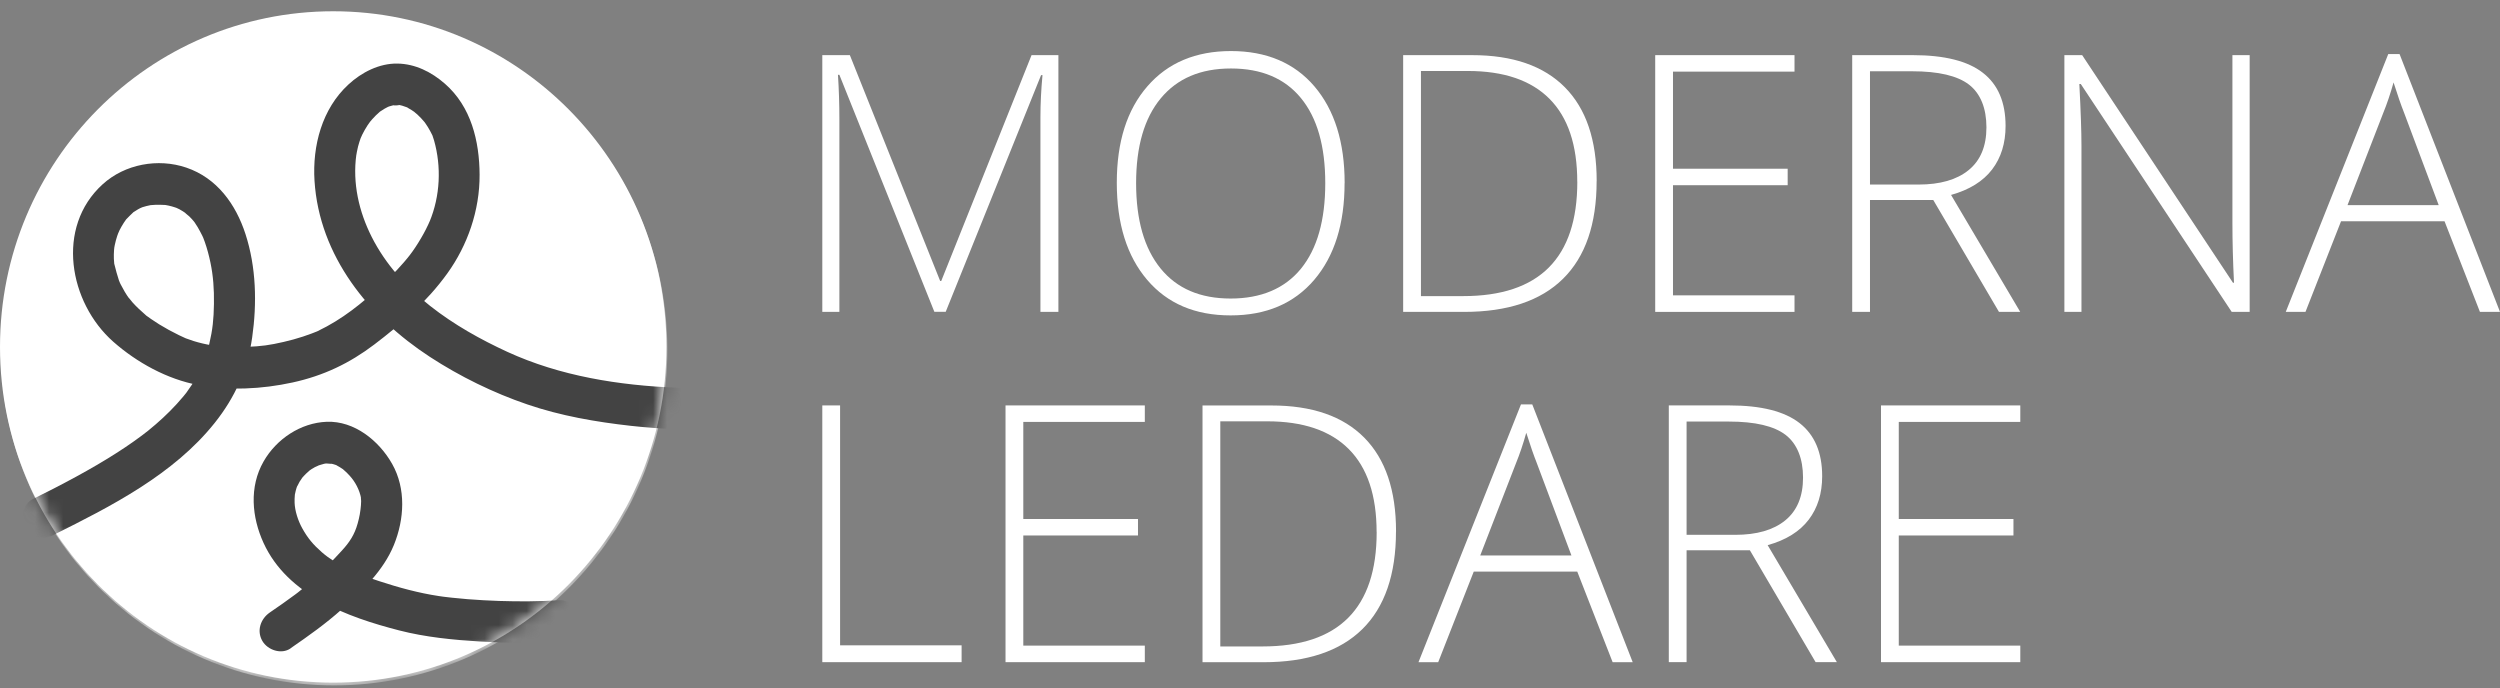 <?xml version="1.0" encoding="UTF-8"?> <svg xmlns="http://www.w3.org/2000/svg" width="178" height="49" viewBox="0 0 178 49" fill="none"><rect x="0" y="0" width="178" height="49" fill="#808080" stroke="none"/><path d="M66.529 22.207L59.764 5.328H59.663C59.73 6.363 59.764 7.419 59.764 8.504V22.207H58.548V3.926H60.51L66.94 20.007H67.016L73.446 3.926H75.358V22.207H74.079V8.352C74.079 7.385 74.129 6.384 74.226 5.349H74.125L67.334 22.202H66.529V22.207Z" fill="white"></path><path d="M95.734 13.039C95.734 15.94 95.013 18.233 93.575 19.922C92.133 21.611 90.151 22.456 87.619 22.456C85.087 22.456 83.112 21.611 81.675 19.922C80.237 18.233 79.516 15.932 79.516 13.014C79.516 10.096 80.241 7.815 81.696 6.143C83.146 4.471 85.133 3.635 87.648 3.635C90.163 3.635 92.163 4.475 93.592 6.156C95.022 7.837 95.739 10.13 95.739 13.039H95.734ZM80.891 13.039C80.891 15.657 81.469 17.68 82.63 19.111C83.792 20.543 85.452 21.256 87.619 21.256C89.786 21.256 91.471 20.547 92.628 19.132C93.781 17.714 94.359 15.687 94.359 13.043C94.359 10.4 93.781 8.39 92.628 6.984C91.475 5.577 89.811 4.876 87.644 4.876C85.477 4.876 83.821 5.586 82.647 7C81.474 8.415 80.891 10.429 80.891 13.039Z" fill="white"></path><path d="M113.68 12.891C113.68 15.961 112.879 18.279 111.286 19.85C109.693 21.421 107.342 22.207 104.248 22.207H99.905V3.926H104.81C107.706 3.926 109.911 4.691 111.42 6.215C112.929 7.739 113.684 9.965 113.684 12.891H113.68ZM112.301 12.942C112.301 10.324 111.638 8.356 110.322 7.034C109.006 5.713 107.065 5.054 104.508 5.054H101.171V21.083H104.177C109.597 21.083 112.305 18.372 112.305 12.942H112.301Z" fill="white"></path><path d="M127.769 22.207H117.851V3.926H127.769V5.1H119.117V12.013H127.282V13.187H119.117V21.029H127.769V22.202V22.207Z" fill="white"></path><path d="M133.143 14.242V22.207H131.877V3.926H136.194C138.445 3.926 140.11 4.344 141.183 5.185C142.26 6.021 142.797 7.283 142.797 8.968C142.797 10.193 142.478 11.227 141.837 12.068C141.195 12.908 140.223 13.512 138.915 13.879L143.84 22.207H142.327L137.649 14.242H133.143ZM133.143 13.14H136.605C138.135 13.14 139.326 12.798 140.168 12.11C141.011 11.422 141.434 10.408 141.434 9.065C141.434 7.723 141.019 6.663 140.193 6.025C139.368 5.392 138.018 5.075 136.148 5.075H133.143V13.14Z" fill="white"></path><path d="M160.176 22.207H158.898L148.15 5.979H148.049C148.15 7.913 148.2 9.369 148.2 10.353V22.207H146.984V3.926H148.25L158.986 20.129H159.061C158.986 18.63 158.948 17.203 158.948 15.851V3.926H160.176V22.207Z" fill="white"></path><path d="M174.055 15.754H166.682L164.15 22.207H162.746L170.044 3.85H170.849L178 22.207H176.571L174.051 15.754H174.055ZM167.143 14.606H173.636L171.167 8.018C170.962 7.503 170.71 6.785 170.421 5.869C170.199 6.671 169.952 7.393 169.687 8.043L167.143 14.606Z" fill="white"></path><path d="M58.548 47.146V28.866H59.814V45.947H68.466V47.146H58.548Z" fill="white"></path><path d="M81.511 47.146H71.593V28.866H81.511V30.04H72.859V36.953H81.025V38.126H72.859V45.968H81.511V47.142V47.146Z" fill="white"></path><path d="M99.394 37.835C99.394 40.901 98.593 43.223 97 44.794C95.403 46.365 93.056 47.15 89.962 47.15H85.619V28.87H90.524C93.42 28.87 95.625 29.634 97.134 31.159C98.643 32.683 99.398 34.909 99.398 37.835H99.394ZM98.015 37.886C98.015 35.268 97.352 33.3 96.036 31.978C94.72 30.656 92.779 29.998 90.222 29.998H86.885V46.027H89.891C95.311 46.027 98.019 43.316 98.019 37.886H98.015Z" fill="white"></path><path d="M112.305 40.698H104.931L102.399 47.15H100.995L108.293 28.794H109.098L116.249 47.15H114.82L112.301 40.698H112.305ZM105.392 39.549H111.886L109.417 32.962C109.211 32.447 108.96 31.729 108.67 30.812C108.448 31.615 108.201 32.337 107.937 32.987L105.392 39.549Z" fill="white"></path><path d="M120.085 39.182V47.146H118.819V28.866H123.137C125.388 28.866 127.052 29.284 128.125 30.12C129.202 30.956 129.739 32.219 129.739 33.904C129.739 35.128 129.42 36.163 128.779 37.003C128.138 37.843 127.165 38.452 125.857 38.815L130.783 47.142H129.269L124.591 39.178H120.085V39.182ZM120.085 38.08H123.547C125.077 38.08 126.268 37.738 127.111 37.05C127.953 36.361 128.376 35.348 128.376 34.005C128.376 32.662 127.961 31.602 127.136 30.965C126.31 30.331 124.96 30.015 123.091 30.015H120.085V38.08Z" fill="white"></path><path d="M143.845 47.146H133.927V28.866H143.845V30.04H135.192V36.953H143.358V38.126H135.192V45.968H143.845V47.142V47.146Z" fill="white"></path><path d="M23.726 48.603C36.83 48.603 47.452 37.902 47.452 24.702C47.452 11.502 36.83 0.802 23.726 0.802C10.623 0.802 0 11.502 0 24.702C0 37.902 10.623 48.603 23.726 48.603Z" fill="white"></path><mask id="mask0_831_7324" style="mask-type:luminance" maskUnits="userSpaceOnUse" x="0" y="0" width="48" height="49"><path d="M23.726 48.603C36.83 48.603 47.452 37.902 47.452 24.702C47.452 11.502 36.83 0.802 23.726 0.802C10.623 0.802 0 11.502 0 24.702C0 37.902 10.623 48.603 23.726 48.603Z" fill="white"></path></mask><g mask="url(#mask0_831_7324)"><path d="M23.789 48.801C36.892 48.801 47.515 38.101 47.515 24.901C47.515 11.701 36.892 1 23.789 1C10.685 1 0.063 11.701 0.063 24.901C0.063 38.101 10.685 48.801 23.789 48.801Z" fill="white"></path><path d="M3.806 38.088C7.914 36.049 12.374 33.773 15.296 30.099C16.726 28.3 17.627 26.324 17.954 24.031C18.302 21.599 18.243 19.023 17.48 16.671C16.788 14.534 15.443 12.672 13.263 11.933C11.243 11.249 8.891 11.684 7.311 13.119C3.936 16.181 4.917 21.548 8.065 24.331C9.746 25.813 11.909 27.004 14.118 27.413C16.327 27.823 18.625 27.713 20.834 27.232C23.043 26.75 24.896 25.859 26.644 24.533C28.589 23.055 30.412 21.463 31.85 19.466C33.288 17.469 34.16 14.986 34.147 12.44C34.135 10.037 33.543 7.592 31.678 5.962C30.727 5.13 29.57 4.543 28.287 4.526C27.004 4.509 25.751 5.143 24.803 6.021C22.925 7.756 22.238 10.374 22.393 12.87C22.733 18.237 26.27 22.582 30.605 25.407C32.747 26.805 35.128 27.971 37.542 28.794C39.923 29.609 42.422 30.04 44.912 30.319C46.014 30.441 47.121 30.521 48.228 30.564C49.02 30.593 49.695 29.863 49.695 29.085C49.695 28.258 49.024 27.637 48.228 27.608C44.078 27.443 39.882 26.78 36.117 25.049C32.353 23.317 28.446 20.788 26.463 16.865C25.562 15.079 25.088 13.052 25.373 10.999C25.348 11.185 25.403 10.852 25.411 10.809C25.436 10.683 25.466 10.552 25.495 10.425C25.541 10.248 25.646 9.918 25.675 9.847C25.805 9.522 26.103 8.981 26.38 8.626C26.262 8.778 26.468 8.529 26.497 8.495C26.585 8.398 26.673 8.305 26.765 8.212C26.836 8.141 26.916 8.073 26.991 8.006C27.339 7.693 26.887 8.065 27.109 7.913C27.289 7.79 27.478 7.676 27.675 7.583C27.465 7.68 27.675 7.583 27.717 7.575C27.851 7.541 27.985 7.495 28.119 7.469C27.75 7.537 28.664 7.503 28.325 7.461C28.534 7.486 28.748 7.554 28.945 7.63C29.175 7.718 28.693 7.461 29.054 7.689C29.138 7.74 29.226 7.786 29.305 7.837C29.385 7.887 29.469 7.942 29.549 8.001C29.36 7.862 29.674 8.115 29.712 8.149C29.896 8.318 30.064 8.5 30.224 8.69C30.244 8.715 30.383 8.913 30.265 8.745C30.337 8.846 30.404 8.947 30.467 9.049C30.58 9.23 30.676 9.42 30.773 9.61C30.902 9.872 30.806 9.695 30.785 9.631C30.827 9.754 30.869 9.876 30.907 10.003C31.431 11.861 31.351 13.947 30.58 15.796C30.651 15.619 30.517 15.928 30.5 15.966C30.441 16.088 30.383 16.21 30.324 16.329C30.215 16.544 30.098 16.755 29.976 16.962C29.72 17.401 29.44 17.828 29.129 18.229C29.243 18.081 29.033 18.343 29.012 18.372C28.928 18.478 28.84 18.579 28.752 18.681C28.593 18.866 28.429 19.044 28.266 19.221C27.914 19.597 27.545 19.96 27.163 20.311C25.763 21.599 24.388 22.726 22.636 23.566C22.234 23.761 22.779 23.512 22.531 23.613C22.422 23.659 22.309 23.701 22.196 23.744C21.991 23.82 21.785 23.896 21.576 23.963C21.123 24.111 20.666 24.238 20.205 24.343C19.178 24.58 18.633 24.652 17.576 24.698C17.103 24.719 16.629 24.719 16.155 24.694C15.938 24.681 15.72 24.669 15.497 24.643C15.401 24.635 15.305 24.622 15.212 24.609C15.502 24.647 15.099 24.588 15.04 24.58C14.613 24.508 14.19 24.407 13.779 24.28C13.59 24.221 13.406 24.153 13.221 24.086C13.167 24.065 12.957 23.989 13.221 24.086C13.058 24.01 12.894 23.934 12.731 23.858C12.253 23.625 11.788 23.372 11.335 23.093C11.138 22.971 10.945 22.844 10.756 22.713C10.677 22.659 10.597 22.599 10.513 22.54C10.245 22.346 10.58 22.612 10.358 22.418C10.035 22.135 9.721 21.852 9.432 21.527C9.373 21.459 9.046 21.037 9.218 21.282C9.096 21.113 8.979 20.944 8.874 20.762C8.769 20.581 8.673 20.408 8.581 20.226C8.547 20.154 8.514 20.078 8.48 20.007C8.61 20.29 8.493 20.04 8.468 19.964C8.342 19.589 8.245 19.217 8.149 18.833C8.048 18.423 8.157 19.01 8.132 18.757C8.12 18.643 8.111 18.533 8.107 18.419C8.099 18.212 8.107 18.009 8.12 17.807C8.12 17.731 8.166 17.435 8.12 17.726C8.132 17.638 8.149 17.545 8.17 17.456C8.216 17.232 8.275 17.013 8.346 16.797C8.342 16.814 8.493 16.396 8.417 16.59C8.342 16.785 8.518 16.379 8.509 16.396C8.602 16.215 8.698 16.041 8.811 15.868C8.87 15.775 8.933 15.682 9 15.594C8.958 15.649 8.832 15.771 9.021 15.581C9.176 15.425 9.323 15.269 9.486 15.121C9.788 14.846 9.348 15.205 9.553 15.075C9.646 15.015 9.734 14.956 9.83 14.901C9.905 14.859 9.985 14.821 10.06 14.779C9.813 14.905 10.06 14.779 10.136 14.754C10.329 14.694 10.517 14.644 10.719 14.606C10.446 14.656 10.664 14.614 10.723 14.606C10.853 14.597 10.979 14.585 11.108 14.58C11.318 14.572 11.519 14.589 11.729 14.593C11.8 14.593 12.018 14.631 11.695 14.58C11.792 14.597 11.888 14.614 11.985 14.635C12.156 14.673 12.324 14.716 12.492 14.775C12.563 14.8 12.639 14.825 12.71 14.855C12.383 14.728 12.706 14.859 12.777 14.901C12.949 14.994 13.108 15.1 13.267 15.21C12.999 15.028 13.393 15.328 13.473 15.404C13.607 15.535 13.733 15.674 13.85 15.818C13.682 15.615 13.825 15.784 13.854 15.83C13.93 15.944 14.005 16.054 14.072 16.168C14.194 16.371 14.299 16.582 14.408 16.793C14.42 16.819 14.521 17.047 14.441 16.852C14.491 16.975 14.537 17.097 14.579 17.22C14.751 17.705 14.881 18.203 14.986 18.706C15.179 19.639 15.25 20.56 15.233 21.641C15.216 22.722 15.141 23.465 14.898 24.5C14.789 24.964 14.655 25.424 14.487 25.872C14.466 25.931 14.345 26.218 14.449 25.982C14.412 26.066 14.374 26.151 14.336 26.235C14.24 26.438 14.135 26.636 14.018 26.826C13.796 27.202 13.552 27.565 13.297 27.92C13.142 28.135 13.51 27.663 13.23 28.009C13.171 28.081 13.112 28.152 13.053 28.228C12.903 28.41 12.748 28.587 12.588 28.76C11.959 29.449 11.272 30.078 10.547 30.665C10.274 30.884 9.956 31.121 9.541 31.416C9.126 31.712 8.694 31.999 8.262 32.274C7.344 32.861 6.401 33.405 5.449 33.925C4.422 34.486 3.379 35.019 2.331 35.538C1.618 35.893 1.425 36.906 1.802 37.561C2.226 38.291 3.098 38.443 3.81 38.093L3.806 38.088Z" fill="#434343"></path><path d="M20.712 46.141C21.961 45.28 23.202 44.401 24.334 43.384C25.776 42.079 27.297 40.639 28.044 38.806C28.79 36.974 28.924 34.803 27.918 33.025C26.983 31.374 25.227 29.955 23.261 30.031C21.408 30.103 19.685 31.252 18.767 32.856C17.732 34.668 17.924 36.822 18.767 38.663C20.477 42.391 24.741 43.937 28.413 44.883C30.291 45.368 32.257 45.559 34.189 45.677C36.121 45.795 37.941 45.812 39.81 45.694C40.603 45.643 41.278 45.052 41.278 44.216C41.278 43.456 40.607 42.687 39.81 42.738C38.398 42.826 36.981 42.835 35.564 42.788C34.805 42.763 34.051 42.721 33.296 42.662C32.923 42.632 32.55 42.598 32.177 42.556C31.997 42.535 31.812 42.514 31.632 42.493C31.556 42.484 31.477 42.472 31.401 42.463C31.628 42.493 31.301 42.446 31.263 42.442C29.8 42.222 28.392 41.834 26.987 41.374C25.583 40.913 24.011 40.28 22.909 39.313C22.288 38.768 21.903 38.304 21.521 37.615C21.207 37.05 20.997 36.361 20.976 35.804C20.968 35.614 20.976 35.424 20.993 35.238C21.01 35.061 20.997 35.192 20.993 35.225C21.01 35.137 21.031 35.044 21.052 34.955C21.085 34.82 21.127 34.689 21.177 34.562C21.089 34.795 21.286 34.368 21.332 34.296C21.37 34.237 21.588 33.921 21.534 33.992C21.429 34.119 21.617 33.904 21.643 33.878C21.693 33.828 21.739 33.777 21.785 33.731C21.857 33.663 22.116 33.439 22.053 33.486C21.919 33.583 22.154 33.422 22.183 33.401C22.263 33.355 22.338 33.304 22.418 33.262C22.498 33.22 22.858 33.076 22.619 33.156C22.766 33.106 22.917 33.068 23.064 33.025C23.127 33.008 23.194 32.996 23.257 32.987C22.967 33.03 23.198 32.996 23.257 33C23.357 33.004 23.81 33.055 23.517 32.996C23.667 33.03 23.818 33.068 23.965 33.123C24.12 33.182 23.957 33.123 23.931 33.114C24.02 33.16 24.103 33.207 24.187 33.258C24.25 33.296 24.313 33.338 24.376 33.38C24.581 33.519 24.25 33.266 24.443 33.431C24.606 33.566 24.757 33.714 24.896 33.87C25.29 34.301 25.6 34.879 25.713 35.487C25.671 35.263 25.713 35.601 25.713 35.677C25.713 35.871 25.692 36.062 25.671 36.256C25.667 36.315 25.65 36.433 25.617 36.619C25.575 36.839 25.529 37.054 25.466 37.269C25.244 38.067 24.896 38.604 24.313 39.233C23.697 39.904 23.064 40.559 22.393 41.175C22.129 41.416 21.865 41.652 21.588 41.88C21.458 41.986 21.328 42.092 21.194 42.197C21.06 42.303 21.228 42.172 21.244 42.159C21.161 42.222 21.081 42.286 20.997 42.345C20.41 42.784 19.811 43.198 19.207 43.612C18.553 44.064 18.26 44.908 18.679 45.635C19.056 46.285 20.029 46.618 20.687 46.167L20.712 46.141Z" fill="#434343"></path></g></svg> 
